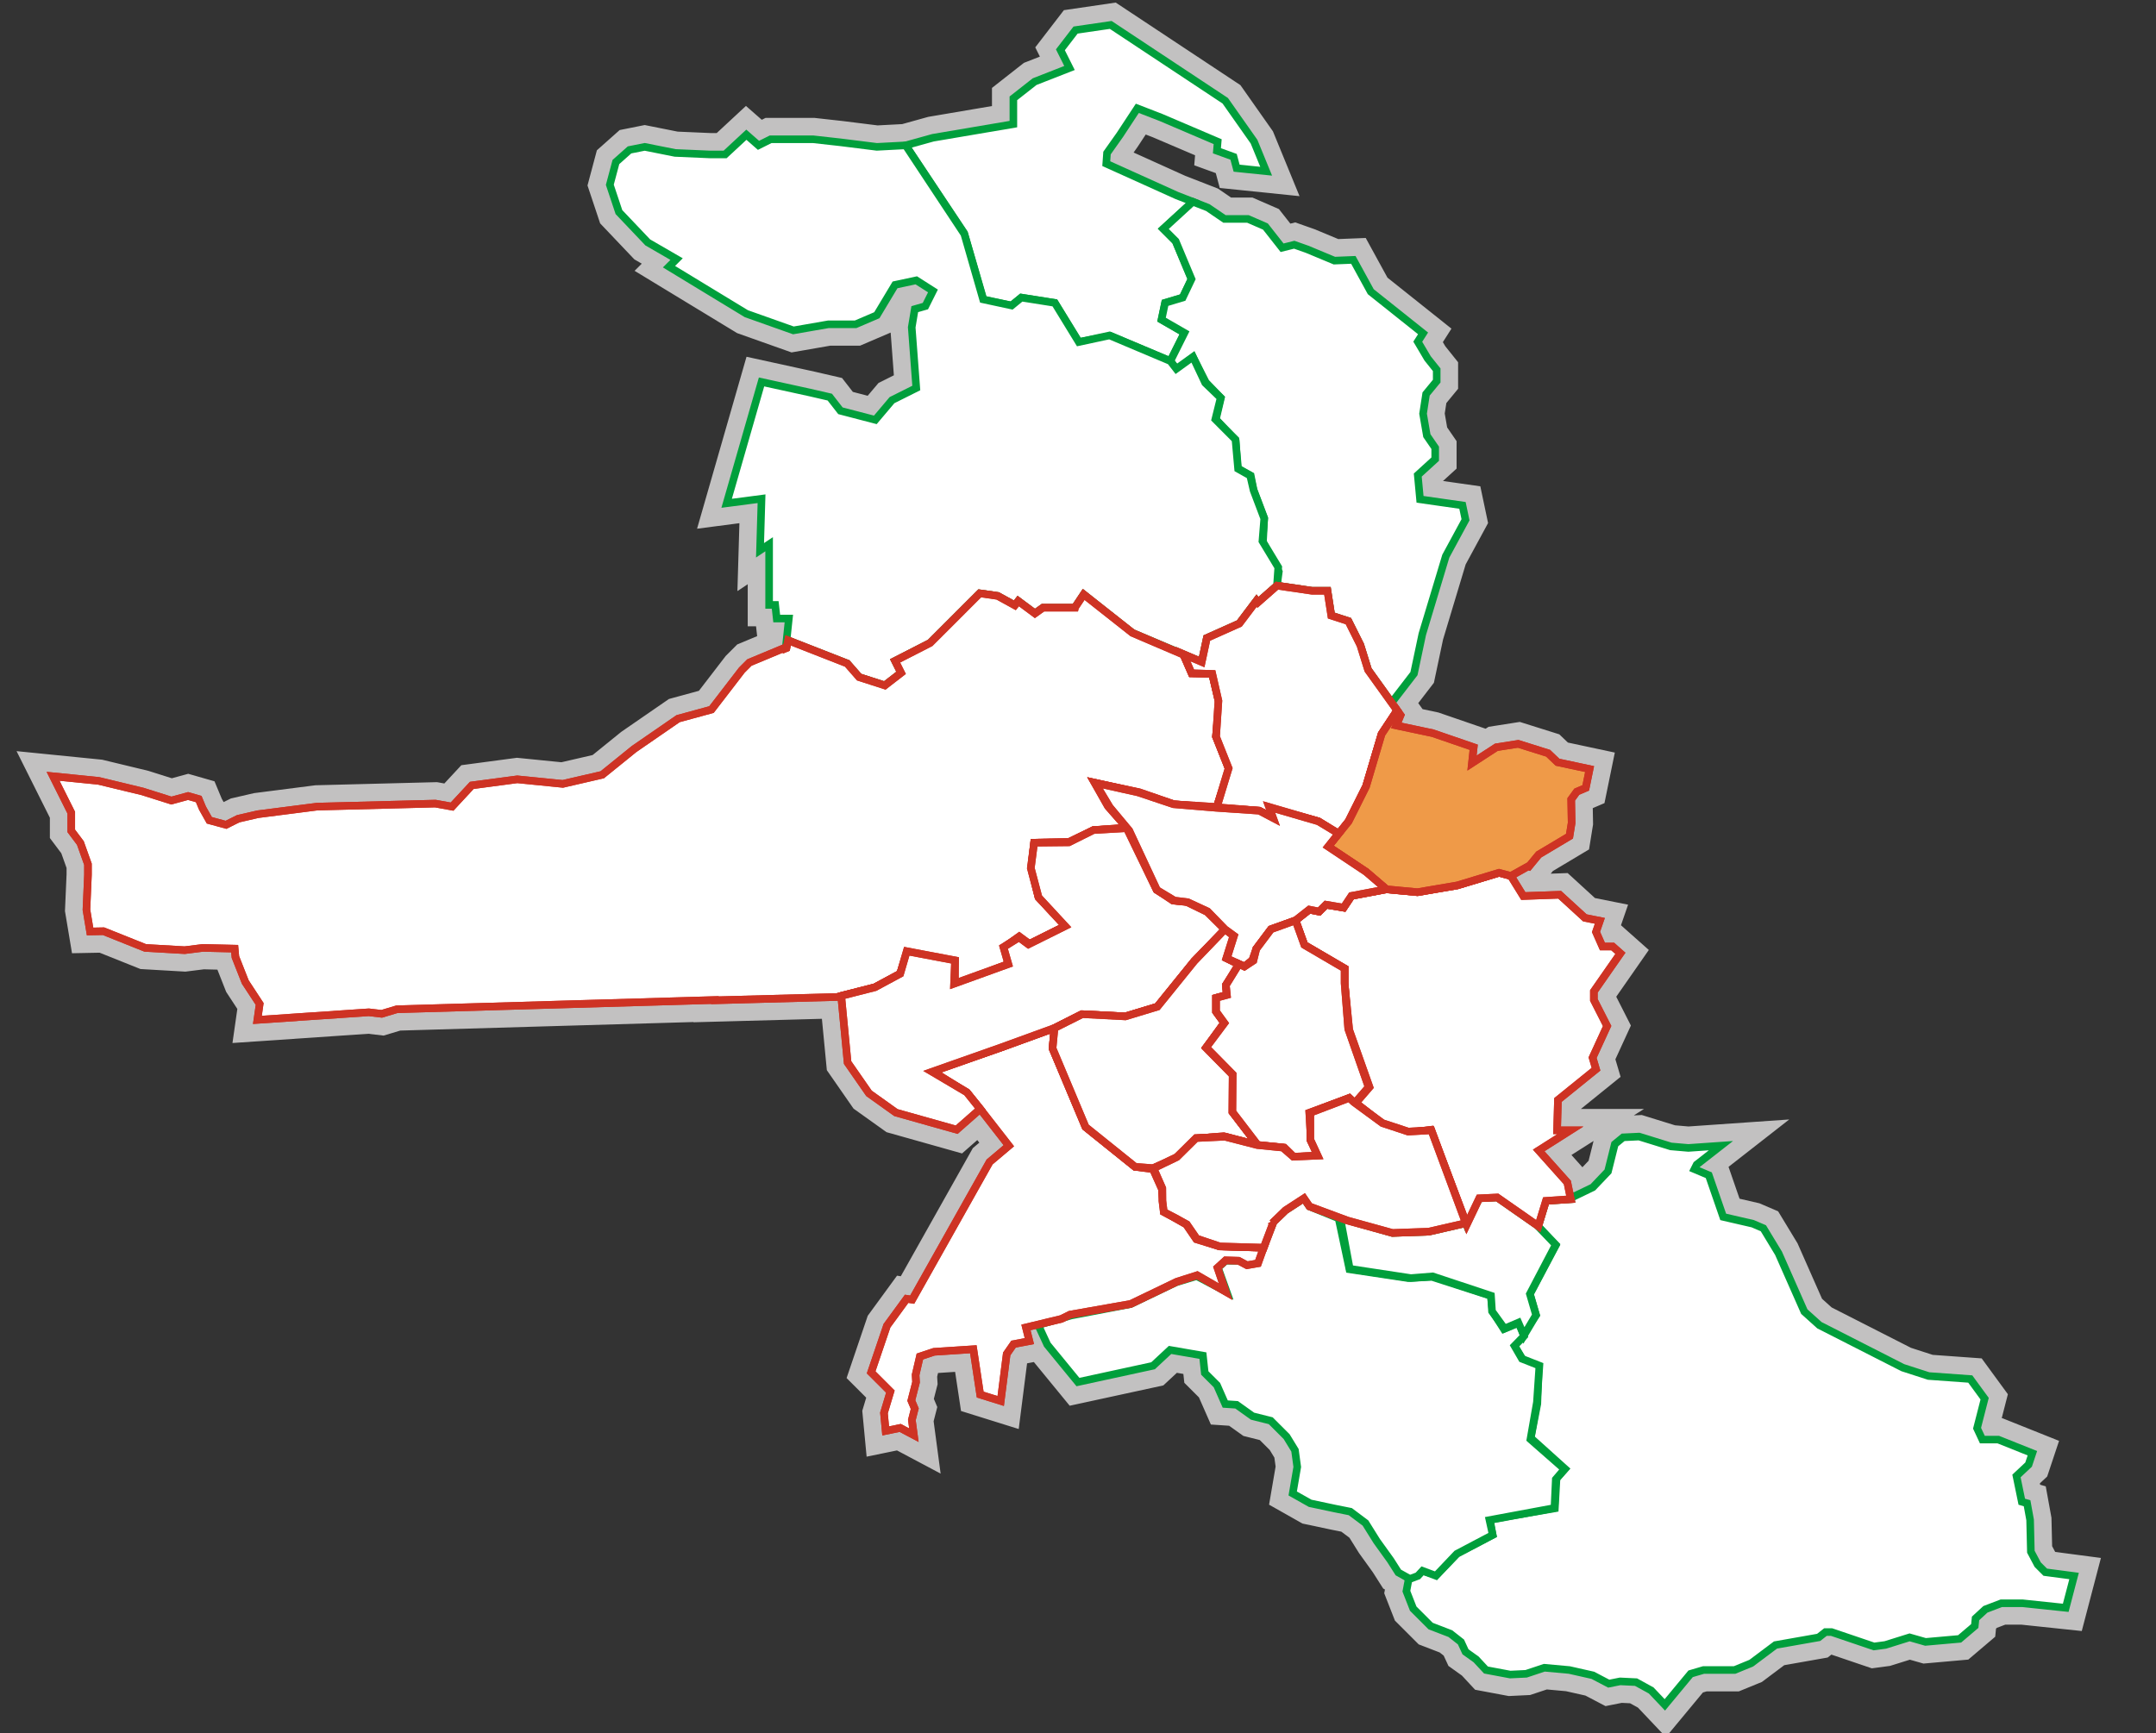 <?xml version="1.0" encoding="UTF-8"?>
<!DOCTYPE svg PUBLIC "-//W3C//DTD SVG 1.1//EN" "http://www.w3.org/Graphics/SVG/1.1/DTD/svg11.dtd">
<!-- Creator: CorelDRAW -->
<svg xmlns="http://www.w3.org/2000/svg" xml:space="preserve" width="284.337mm" height="228.656mm" style="shape-rendering:geometricPrecision; text-rendering:geometricPrecision; image-rendering:optimizeQuality; fill-rule:evenodd; clip-rule:evenodd"
viewBox="0 0 284.337 228.656"
 xmlns:xlink="http://www.w3.org/1999/xlink">
 <rect x="0" y="0" width="284.337" height="228.656" fill="#333333" stroke="none"/>
 <defs>
  <style type="text/css">
   <![CDATA[
    .str1 {stroke:#009F3C;stroke-width:1}
    .str2 {stroke:#CE3324;stroke-width:1}
    .str0 {stroke:#C2C1C1;stroke-width:5.644}
    .fil3 {fill:none}
    .fil0 {fill:#838281}
    .fil1 {fill:white}
    .fil4 {fill:#EF9A48}
    .fil2 {fill:white}
   ]]>
  </style>
 </defs>
 <g id="Warstwa_x0020_1">
  <polygon class="fil0 str0" points="119.44,19.173 123.041,18.172 133.645,16.372 133.645,12.97 136.446,10.77 141.048,8.969 139.847,6.568 141.848,3.967 146.485,3.288 161.588,13.29 165.386,18.688 166.985,22.586 163.087,22.186 162.687,20.687 160.489,19.887 160.588,18.688 153.092,15.489 149.993,14.29 147.694,17.788 145.995,20.187 145.895,21.587 155.191,25.785 157.313,26.613 159.289,27.384 161.488,28.883 164.587,28.883 166.886,29.883 169.085,32.682 170.684,32.282 172.383,32.882 175.982,34.381 178.48,34.281 180.779,38.479 187.676,43.977 186.977,45.076 188.276,47.275 189.475,48.775 189.475,50.274 188.076,51.973 187.676,54.572 188.176,57.471 189.276,59.07 189.276,60.569 186.977,62.668 187.277,65.867 192.874,66.666 193.274,68.566 190.675,73.364 187.576,83.659 186.477,88.857 183.526,92.692 184.26,93.716 184.71,94.343 184.146,95.697 188.94,96.712 194.354,98.573 194.129,100.66 197.344,98.573 200.22,98.122 204.168,99.363 205.409,100.547 209.639,101.45 209.131,103.931 207.947,104.439 207.214,105.454 207.27,108.556 206.988,110.304 202.927,112.73 201.63,114.309 201.538,114.279 199.261,115.55 200.897,118.2 205.691,118.031 209.018,121.077 210.992,121.472 210.485,122.938 211.331,124.856 212.684,124.856 213.7,125.758 210.203,130.778 210.203,131.906 211.951,135.346 210.034,139.52 210.485,141.042 205.465,145.103 205.352,149.108 207.101,149.108 202.927,151.758 206.706,155.988 206.97,157.275 207.168,158.026 210.066,156.626 212.065,154.527 212.965,150.929 214.064,150.029 216.164,149.929 220.362,151.229 222.661,151.428 226.959,151.129 223.76,153.628 223.46,154.227 225.359,155.027 227.259,160.525 231.157,161.424 232.556,162.024 234.555,165.322 237.954,173.019 239.953,174.818 250.948,180.416 254.346,181.515 259.841,181.911 261.737,184.505 260.737,188.403 261.437,189.903 263.536,189.903 268.034,191.702 267.534,193.201 265.935,194.701 266.635,198.099 267.334,198.299 267.734,200.498 267.834,204.696 268.734,206.395 269.733,207.395 273.532,207.895 272.432,212.093 266.735,211.493 263.936,211.493 261.837,212.293 260.537,213.492 260.437,214.492 258.438,216.191 253.941,216.591 251.841,215.991 248.643,216.991 247.144,217.191 241.546,215.291 240.746,215.291 239.85,215.995 234.156,216.999 230.957,219.398 228.758,220.298 224.66,220.298 222.961,220.797 219.562,224.896 217.763,222.997 215.764,221.897 213.665,221.797 212.165,222.097 210.066,220.997 206.968,220.298 203.669,219.998 201.27,220.797 199.171,220.897 195.973,220.298 194.673,218.898 193.274,217.899 192.674,216.599 191.275,215.5 188.676,214.5 186.377,212.201 185.477,209.902 185.777,208.303 185.889,208.256 184.414,207.431 183.378,205.804 181.579,203.305 180.08,200.906 178.081,199.407 176.082,199.007 172.783,198.307 170.484,197.008 171.084,193.51 170.784,191.311 169.684,189.511 167.585,187.413 165.186,186.813 163.087,185.313 161.588,185.213 160.489,182.714 158.889,181.115 158.642,178.824 154.31,178.074 152.068,180.162 142.162,182.312 138.117,177.377 136.922,174.792 135.304,175.108 135.755,176.913 133.668,177.308 132.766,178.605 131.976,184.809 129.269,183.963 128.366,177.984 123.178,178.323 121.316,178.943 120.752,181.368 120.809,182.327 120.188,184.752 120.64,185.824 120.258,187.31 120.527,189.321 118.722,188.362 116.804,188.757 116.579,186.388 117.425,183.568 114.887,181.03 116.974,174.882 119.568,171.329 120.301,171.442 130.51,153.281 133.048,151.138 129.272,146.292 126.166,149.023 118.157,146.767 114.604,144.229 111.784,140.168 110.938,131.37 110.6,131.511 94.279,131.953 94.279,131.916 52.337,133.137 50.338,133.737 48.639,133.537 33.945,134.536 34.245,132.437 32.346,129.538 31.047,126.24 30.947,125.14 26.748,125.04 24.35,125.34 19.152,125.04 13.654,122.841 11.878,122.876 11.4,120.01 11.6,115.408 11.6,114.008 10.6,111.207 9.399,109.606 9.399,107.205 6.998,102.403 13.001,103.004 18.803,104.404 22.604,105.605 24.805,105.004 26.206,105.405 26.706,106.605 27.606,108.206 29.807,108.806 31.407,108.005 34.008,107.405 41.811,106.405 57.417,106.005 59.618,106.405 62.219,103.604 68.221,102.804 74.223,103.404 79.425,102.203 83.627,98.802 89.429,94.801 93.831,93.6 97.832,88.398 98.832,87.398 103.634,85.397 104.034,81.596 102.434,81.596 102.234,79.795 101.433,79.795 101.433,71.792 100.233,72.592 100.433,65.79 95.831,66.39 100.433,50.384 106.835,51.785 109.436,52.385 110.837,54.186 115.439,55.386 117.639,52.785 120.841,51.184 120.24,43.181 120.64,40.781 122.041,40.38 123.041,38.38 120.841,36.979 118.04,37.579 115.639,41.581 112.838,42.781 109.236,42.781 104.635,43.582 98.432,41.381 88.228,35.179 89.229,34.178 85.427,31.977 81.626,27.976 80.425,24.375 81.226,21.373 83.026,19.773 85.027,19.373 89.029,20.173 93.63,20.373 95.631,20.373 98.432,17.772 100.033,19.173 101.633,18.372 107.236,18.372 110.837,18.773 115.639,19.373 "/>
  <polygon class="fil1 str1" points="119.44,19.173 123.041,18.172 133.645,16.372 133.645,12.97 136.446,10.77 141.048,8.969 139.847,6.568 141.848,3.967 146.485,3.288 161.588,13.29 165.386,18.688 166.985,22.586 163.087,22.186 162.687,20.687 160.489,19.887 160.588,18.688 153.092,15.489 149.993,14.29 147.694,17.788 145.995,20.187 145.895,21.587 155.191,25.785 157.313,26.613 153.418,30.185 155.046,31.813 157.139,36.814 155.976,39.256 153.65,39.954 153.185,42.164 156.209,43.908 154.348,47.63 146.479,44.322 142.276,45.117 139.113,39.954 134.693,39.256 133.414,40.303 129.708,39.547 127.151,30.741 "/>
  <polygon class="fil1 str1" points="199.734,177.537 202.576,173.477 201.764,170.693 205.171,164.288 202.71,161.629 202.871,161.741 203.886,158.414 207.157,158.188 206.97,157.275 207.168,158.026 210.066,156.626 212.065,154.527 212.965,150.929 214.064,150.029 216.164,149.929 220.362,151.229 222.661,151.428 226.959,151.129 223.76,153.628 223.46,154.227 225.359,155.027 227.259,160.525 231.157,161.424 232.556,162.024 234.555,165.322 237.954,173.019 239.953,174.818 250.948,180.416 254.346,181.515 259.841,181.911 261.737,184.505 260.737,188.403 261.437,189.903 263.536,189.903 268.034,191.702 267.534,193.201 265.935,194.701 266.635,198.099 267.334,198.299 267.734,200.498 267.834,204.696 268.734,206.395 269.733,207.395 273.532,207.895 272.432,212.093 266.735,211.493 263.936,211.493 261.837,212.293 260.537,213.492 260.437,214.492 258.438,216.191 253.941,216.591 251.841,215.991 248.643,216.991 247.144,217.191 241.546,215.291 240.746,215.291 239.85,215.995 234.156,216.999 230.957,219.398 228.758,220.298 224.66,220.298 222.961,220.797 219.562,224.896 217.763,222.997 215.764,221.897 213.665,221.797 212.165,222.097 210.066,220.997 206.968,220.298 203.669,219.998 201.27,220.797 199.171,220.897 195.973,220.298 194.673,218.898 193.274,217.899 192.674,216.599 191.275,215.5 188.676,214.5 186.377,212.201 185.477,209.902 185.777,208.303 186.977,207.803 187.576,207.204 189.393,207.763 192.166,204.923 196.845,202.47 196.497,200.449 205.057,198.971 205.277,195.036 206.406,193.767 201.88,189.692 202.747,185.182 202.93,180.198 200.88,179.44 "/>
  <polygon class="fil1 str1" points="185.929,208.279 184.414,207.431 183.378,205.804 181.579,203.305 180.08,200.906 178.081,199.407 176.082,199.007 172.783,198.307 170.484,197.008 171.084,193.51 170.784,191.311 169.684,189.511 167.585,187.413 165.186,186.813 163.087,185.313 161.588,185.213 160.489,182.714 158.889,181.115 158.642,178.824 154.31,178.074 152.068,180.162 142.162,182.312 138.117,177.377 136.922,174.792 139.753,173.962 141.261,173.534 149.095,172.035 155.076,169.166 157.823,168.337 161.772,170.414 160.624,167.213 160.627,167.212 161.642,166.31 163.391,166.31 164.519,166.761 165.816,166.535 167.846,161.459 167.672,161.131 167.79,161.346 169.538,159.654 171.964,158.075 172.697,159.147 176.537,160.713 177.964,167.434 185.701,168.598 188.864,168.442 196.614,170.942 196.844,172.983 198.328,175.321 200.384,174.469 200.98,176.252 199.734,177.537 200.719,179.24 203.018,180.144 202.69,184.975 201.837,189.861 206.328,193.799 205.18,195.142 205.004,198.926 196.434,200.519 196.863,202.48 192.128,204.976 189.378,207.871 187.609,207.212 186.989,207.885 "/>
  <polygon class="fil1 str1" points="183.638,162.644 188.432,162.474 193.318,161.351 193.339,161.403 195.088,158.075 197.456,157.962 202.71,161.629 205.169,164.192 201.764,170.693 202.576,173.477 200.975,176.16 200.241,174.471 198.408,175.252 196.77,172.983 196.636,170.921 188.938,168.368 186.069,168.598 178.009,167.373 176.76,160.685 "/>
  <polygon class="fil1 str1" points="154.348,47.63 156.209,43.908 153.185,42.164 153.65,39.954 155.976,39.256 157.139,36.814 155.046,31.813 153.418,30.185 157.313,26.613 159.289,27.384 161.488,28.883 164.587,28.883 166.886,29.883 169.085,32.682 170.684,32.282 172.383,32.882 175.982,34.381 178.48,34.281 180.779,38.479 187.676,43.977 186.977,45.076 188.276,47.275 189.475,48.775 189.475,50.274 188.076,51.973 187.676,54.572 188.176,57.471 189.276,59.07 189.276,60.569 186.977,62.668 187.277,65.867 192.874,66.666 193.274,68.566 190.675,73.364 187.576,83.659 186.477,88.857 183.526,92.692 180.424,88.365 179.408,85.094 177.829,81.935 175.573,81.202 175.066,77.931 173.035,77.931 168.41,77.254 168.653,75.426 166.563,71.525 166.729,68.331 165.325,64.618 164.95,62.741 163.209,61.77 162.966,58.168 160.355,55.317 161.016,52.505 159.03,50.446 157.344,47.134 155.185,48.737 "/>
  <polygon class="fil1 str1" points="129.655,39.492 133.414,40.303 134.693,39.256 139.113,39.954 142.276,45.117 146.332,44.246 154.348,47.63 155.14,48.652 157.33,47.072 158.944,50.506 160.981,52.47 160.279,55.306 162.935,57.97 163.282,61.844 164.876,62.741 165.325,64.692 166.729,68.405 166.489,71.378 168.579,74.836 168.41,77.254 165.903,79.46 165.72,79.231 163.447,82.246 159.16,84.163 158.483,87.322 149.347,83.486 142.917,78.41 141.789,80.102 141.775,80.16 137.552,80.159 136.488,80.92 134.288,79.284 133.837,79.848 131.581,78.608 129.212,78.269 122.67,84.811 118.045,87.18 118.835,88.76 116.692,90.415 113.308,89.323 111.728,87.519 103.945,84.473 103.72,85.488 103.652,85.516 103.634,85.397 104.034,81.596 102.434,81.596 102.234,79.795 101.433,79.795 101.433,71.792 100.233,72.592 100.433,65.79 95.831,66.39 100.433,50.384 106.835,51.785 109.436,52.385 110.837,54.186 115.439,55.386 117.639,52.785 120.841,51.184 120.24,43.181 120.64,40.781 122.041,40.38 123.041,38.38 120.841,36.979 118.04,37.579 115.639,41.581 112.838,42.781 109.236,42.781 104.635,43.582 98.432,41.381 88.228,35.179 89.229,34.178 85.427,31.977 81.626,27.976 80.425,24.375 81.226,21.373 83.026,19.773 85.027,19.373 89.029,20.173 93.63,20.373 95.631,20.373 98.432,17.772 100.033,19.173 101.633,18.372 107.236,18.372 110.837,18.773 115.639,19.373 119.44,19.173 127.175,30.869 "/>
  <g>
   <polygon class="fil2 str2" points="110.938,131.37 110.6,131.511 94.279,131.953 94.279,131.916 52.337,133.137 50.338,133.737 48.639,133.537 33.945,134.536 34.245,132.437 32.346,129.538 31.047,126.24 30.947,125.14 26.748,125.04 24.35,125.34 19.152,125.04 13.654,122.841 11.878,122.876 11.4,120.01 11.6,115.408 11.6,114.008 10.6,111.207 9.399,109.606 9.399,107.205 6.998,102.403 13.001,103.004 18.803,104.404 22.604,105.605 24.805,105.004 26.206,105.405 26.706,106.605 27.606,108.206 29.807,108.806 31.407,108.005 34.008,107.405 41.811,106.405 57.417,106.005 59.618,106.405 62.219,103.604 68.221,102.804 74.223,103.404 79.425,102.203 83.627,98.802 89.429,94.801 93.831,93.6 97.832,88.398 98.832,87.398 103.634,85.397 103.652,85.516 103.72,85.488 103.945,84.473 111.728,87.519 113.308,89.323 116.692,90.415 118.835,88.76 118.045,87.18 122.67,84.811 129.212,78.269 131.581,78.608 133.837,79.848 134.288,79.284 136.488,80.92 137.552,80.159 141.775,80.16 141.789,80.102 142.917,78.41 149.347,83.486 156.116,86.378 157.177,88.822 159.853,88.863 160.802,92.772 160.359,97.146 162.102,101.526 160.475,106.453 154.829,106.096 150.26,104.513 144.359,103.253 146.121,106.365 148.597,109.182 144.262,109.497 140.972,111.067 136.381,111.165 136.009,114.454 136.954,118.343 140.532,122.149 135.772,124.527 134.42,123.527 132.397,124.978 133.069,127.144 125.95,129.863 125.91,126.8 119.649,125.545 118.717,128.445 115.389,130.237 "/>
   <polygon class="fil3 str2" points="110.938,131.37 110.6,131.511 94.279,131.953 94.279,131.916 52.337,133.137 50.338,133.737 48.639,133.537 33.945,134.536 34.245,132.437 32.346,129.538 31.047,126.24 30.947,125.14 26.748,125.04 24.35,125.34 19.152,125.04 13.654,122.841 11.878,122.876 11.4,120.01 11.6,115.408 11.6,114.008 10.6,111.207 9.399,109.606 9.399,107.205 6.998,102.403 13.001,103.004 18.803,104.404 22.604,105.605 24.805,105.004 26.206,105.405 26.706,106.605 27.606,108.206 29.807,108.806 31.407,108.005 34.008,107.405 41.811,106.405 57.417,106.005 59.618,106.405 62.219,103.604 68.221,102.804 74.223,103.404 79.425,102.203 83.627,98.802 89.429,94.801 93.831,93.6 97.832,88.398 98.832,87.398 103.634,85.397 103.652,85.516 103.72,85.488 103.945,84.473 111.728,87.519 113.308,89.323 116.692,90.415 118.835,88.76 118.045,87.18 122.67,84.811 129.212,78.269 131.581,78.608 133.837,79.848 134.288,79.284 136.488,80.92 137.552,80.159 141.775,80.16 141.789,80.102 142.917,78.41 149.347,83.486 156.116,86.378 157.177,88.822 159.853,88.863 160.802,92.772 160.359,97.146 162.102,101.526 160.475,106.453 154.829,106.096 150.26,104.513 144.359,103.253 146.121,106.365 148.597,109.182 144.262,109.497 140.972,111.067 136.381,111.165 136.009,114.454 136.954,118.343 140.532,122.149 135.772,124.527 134.42,123.527 132.397,124.978 133.069,127.144 125.95,129.863 125.91,126.8 119.649,125.545 118.717,128.445 115.389,130.237 "/>
  </g>
  <g>
   <polygon class="fil2 str2" points="182.845,117.309 186.941,117.693 192.189,116.797 197.693,115.133 199.261,115.55 200.897,118.2 205.691,118.031 209.018,121.077 210.992,121.472 210.485,122.938 211.331,124.856 212.684,124.856 213.7,125.758 210.203,130.778 210.203,131.906 211.951,135.346 210.034,139.52 210.485,141.042 205.465,145.103 205.352,149.108 207.101,149.108 202.927,151.758 206.706,155.988 207.157,158.188 203.886,158.414 202.871,161.741 197.456,157.962 195.088,158.075 193.439,161.536 188.712,149.038 185.779,149.4 182.38,148.3 178.81,145.49 180.608,143.403 177.935,135.86 177.329,129.695 177.329,127.754 172.024,124.649 170.859,121.414 172.671,119.99 173.965,120.249 174.87,119.343 177.2,119.731 178.235,118.179 "/>
   <polygon class="fil3 str2" points="182.845,117.309 186.941,117.693 192.189,116.797 197.693,115.133 199.261,115.55 200.897,118.2 205.691,118.031 209.018,121.077 210.992,121.472 210.485,122.938 211.331,124.856 212.684,124.856 213.7,125.758 210.203,130.778 210.203,131.906 211.951,135.346 210.034,139.52 210.485,141.042 205.465,145.103 205.352,149.108 207.101,149.108 202.927,151.758 206.706,155.988 207.157,158.188 203.886,158.414 202.871,161.741 197.456,157.962 195.088,158.075 193.439,161.536 188.712,149.038 185.779,149.4 182.38,148.3 178.81,145.49 180.608,143.403 177.935,135.86 177.329,129.695 177.329,127.754 172.024,124.649 170.859,121.414 172.671,119.99 173.965,120.249 174.87,119.343 177.2,119.731 178.235,118.179 "/>
  </g>
  <g>
   <polygon class="fil2 str2" points="158.483,87.322 159.16,84.163 163.447,82.246 165.72,79.231 165.903,79.46 168.41,77.254 173.035,77.931 175.066,77.931 175.573,81.202 177.829,81.935 179.408,85.094 180.424,88.365 184.26,93.716 182.205,96.829 180.157,103.741 177.853,108.349 176.527,110.02 173.885,108.349 167.517,106.607 167.859,107.863 166.077,106.941 160.469,106.492 162.032,101.35 160.378,97.19 160.689,92.453 159.875,88.898 157.146,88.812 156.04,86.28 "/>
   <polygon class="fil3 str2" points="158.483,87.322 159.16,84.163 163.447,82.246 165.72,79.231 165.903,79.46 168.41,77.254 173.035,77.931 175.066,77.931 175.573,81.202 177.829,81.935 179.408,85.094 180.424,88.365 184.26,93.716 182.205,96.829 180.157,103.741 177.853,108.349 176.527,110.02 173.885,108.349 167.517,106.607 167.859,107.863 166.077,106.941 160.469,106.492 162.032,101.35 160.378,97.19 160.689,92.453 159.875,88.898 157.146,88.812 156.04,86.28 "/>
  </g>
  <g>
   <polygon class="fil4 str2" points="184.26,93.716 184.71,94.343 184.146,95.697 188.94,96.712 194.354,98.573 194.129,100.66 197.344,98.573 200.22,98.122 204.168,99.363 205.409,100.547 209.639,101.45 209.131,103.931 207.947,104.439 207.214,105.454 207.27,108.556 206.988,110.304 202.927,112.73 201.63,114.309 201.538,114.279 199.261,115.55 197.693,115.133 192.189,116.797 186.941,117.693 182.845,117.309 180.157,115.005 175.165,111.677 177.853,108.349 180.157,103.741 182.205,96.829 "/>
   <polygon class="fil3 str2" points="184.26,93.716 184.71,94.343 184.146,95.697 188.94,96.712 194.354,98.573 194.129,100.66 197.344,98.573 200.22,98.122 204.168,99.363 205.409,100.547 209.639,101.45 209.131,103.931 207.947,104.439 207.214,105.454 207.27,108.556 206.988,110.304 202.927,112.73 201.63,114.309 201.538,114.279 199.261,115.55 197.693,115.133 192.189,116.797 186.941,117.693 182.845,117.309 180.157,115.005 175.165,111.677 177.853,108.349 180.157,103.741 182.205,96.829 "/>
  </g>
  <g>
   <polygon class="fil2 str2" points="157.882,168.222 155.213,169.073 149.122,172.006 141.113,173.416 139.985,173.98 135.304,175.108 135.755,176.913 133.668,177.308 132.766,178.605 131.976,184.809 129.269,183.963 128.366,177.984 123.178,178.323 121.316,178.943 120.752,181.368 120.809,182.327 120.188,184.752 120.64,185.824 120.258,187.31 120.527,189.321 118.722,188.362 116.804,188.757 116.579,186.388 117.425,183.568 114.887,181.03 116.974,174.882 119.568,171.329 120.301,171.442 130.51,153.281 133.048,151.138 129.272,146.292 127.552,144.162 122.997,141.315 132.029,138.173 139.069,135.613 138.813,138.301 143.165,148.669 149.693,153.917 152.059,154.229 153.236,156.861 153.527,159.865 156.447,161.521 157.777,163.474 160.801,164.41 166.65,164.582 165.907,166.65 164.459,166.901 163.343,166.307 161.637,166.254 160.565,167.234 161.638,170.388 "/>
   <polygon class="fil3 str2" points="157.882,168.222 155.213,169.073 149.122,172.006 141.113,173.416 139.985,173.98 135.304,175.108 135.755,176.913 133.668,177.308 132.766,178.605 131.976,184.809 129.269,183.963 128.366,177.984 123.178,178.323 121.316,178.943 120.752,181.368 120.809,182.327 120.188,184.752 120.64,185.824 120.258,187.31 120.527,189.321 118.722,188.362 116.804,188.757 116.579,186.388 117.425,183.568 114.887,181.03 116.974,174.882 119.568,171.329 120.301,171.442 130.51,153.281 133.048,151.138 129.272,146.292 127.552,144.162 122.997,141.315 132.029,138.173 139.069,135.613 138.813,138.301 143.165,148.669 149.693,153.917 152.059,154.229 153.236,156.861 153.527,159.865 156.447,161.521 157.777,163.474 160.801,164.41 166.65,164.582 165.907,166.65 164.459,166.901 163.343,166.307 161.637,166.254 160.565,167.234 161.638,170.388 "/>
  </g>
  <g>
   <polygon class="fil2 str2" points="129.272,146.292 126.166,149.023 118.157,146.767 114.604,144.229 111.784,140.168 110.938,131.37 115.389,130.237 118.717,128.445 119.585,125.48 125.952,126.685 125.825,129.761 132.978,127.175 132.337,124.937 134.389,123.656 135.633,124.574 140.47,122.167 136.966,118.379 135.946,114.519 136.381,111.165 140.957,111.115 144.195,109.499 148.597,109.246 152.517,117.348 154.685,118.8 156.439,118.946 159.202,120.297 161.569,122.629 157.501,126.781 152.637,132.797 148.413,134.077 142.652,133.794 139.069,135.613 132.029,138.173 122.933,141.38 127.505,144.085 "/>
   <polygon class="fil3 str2" points="129.272,146.292 126.166,149.023 118.157,146.767 114.604,144.229 111.784,140.168 110.938,131.37 115.389,130.237 118.717,128.445 119.585,125.48 125.952,126.685 125.825,129.761 132.978,127.175 132.337,124.937 134.389,123.656 135.633,124.574 140.47,122.167 136.966,118.379 135.946,114.519 136.381,111.165 140.957,111.115 144.195,109.499 148.597,109.246 152.517,117.348 154.685,118.8 156.439,118.946 159.202,120.297 161.569,122.629 157.501,126.781 152.637,132.797 148.413,134.077 142.652,133.794 139.069,135.613 132.029,138.173 122.933,141.38 127.505,144.085 "/>
  </g>
  <g>
   <polygon class="fil2 str2" points="155.052,152.819 152.059,154.099 149.693,153.917 143.165,148.669 138.813,138.301 139.069,135.613 142.726,133.782 148.413,134.077 152.637,132.797 157.501,126.781 161.542,122.578 162.674,123.419 161.735,126.395 163.451,127.268 161.672,129.954 161.801,131.248 160.378,131.636 160.378,133.448 161.444,134.914 159.07,138.237 162.569,141.792 162.56,146.709 165.876,151.048 161.394,149.881 157.781,150.175 "/>
   <polygon class="fil3 str2" points="155.052,152.819 152.059,154.099 149.693,153.917 143.165,148.669 138.813,138.301 139.069,135.613 142.726,133.782 148.413,134.077 152.637,132.797 157.501,126.781 161.542,122.578 162.674,123.419 161.735,126.395 163.451,127.268 161.672,129.954 161.801,131.248 160.378,131.636 160.378,133.448 161.444,134.914 159.07,138.237 162.569,141.792 162.56,146.709 165.876,151.048 161.394,149.881 157.781,150.175 "/>
  </g>
  <g>
   <polygon class="fil2 str2" points="159.254,120.226 156.634,119.011 154.88,118.8 152.581,117.413 148.922,109.571 146.341,106.474 144.416,103.264 150.095,104.527 154.763,106.088 160.404,106.557 166.077,106.941 167.892,107.897 167.369,106.45 173.885,108.349 176.537,109.955 175.165,111.677 180.157,115.005 182.845,117.309 178.235,118.179 177.2,119.731 174.87,119.343 173.965,120.249 172.671,119.99 170.859,121.414 167.624,122.578 165.683,125.166 165.165,126.654 164.132,127.495 161.8,126.427 162.739,123.451 161.542,122.578 "/>
   <polygon class="fil3 str2" points="159.254,120.226 156.634,119.011 154.88,118.8 152.581,117.413 148.922,109.571 146.341,106.474 144.416,103.264 150.095,104.527 154.763,106.088 160.404,106.557 166.077,106.941 167.892,107.897 167.369,106.45 173.885,108.349 176.537,109.955 175.165,111.677 180.157,115.005 182.845,117.309 178.235,118.179 177.2,119.731 174.87,119.343 173.965,120.249 172.671,119.99 170.859,121.414 167.624,122.578 165.683,125.166 165.165,126.654 164.132,127.495 161.8,126.427 162.739,123.451 161.542,122.578 "/>
  </g>
  <g>
   <polygon class="fil2 str2" points="169.375,151.382 165.859,151.033 162.528,146.684 162.569,141.727 159.07,138.172 161.475,134.957 160.378,133.448 160.378,131.636 161.801,131.248 161.672,129.954 163.386,127.171 164.106,127.504 165.295,126.719 165.683,125.166 167.624,122.578 170.859,121.414 172.024,124.649 177.329,127.754 177.329,129.695 177.809,135.729 180.497,143.413 178.593,145.605 177.871,144.872 172.671,146.788 172.89,150.476 173.92,152.476 170.617,152.597 "/>
   <polygon class="fil3 str2" points="169.375,151.382 165.859,151.033 162.528,146.684 162.569,141.727 159.07,138.172 161.475,134.957 160.378,133.448 160.378,131.636 161.801,131.248 161.672,129.954 163.386,127.171 164.106,127.504 165.295,126.719 165.683,125.166 167.624,122.578 170.859,121.414 172.024,124.649 177.329,127.754 177.329,129.695 177.809,135.729 180.497,143.413 178.593,145.605 177.871,144.872 172.671,146.788 172.89,150.476 173.92,152.476 170.617,152.597 "/>
  </g>
  <g>
   <polygon class="fil2 str2" points="182.315,148.151 185.712,149.273 188.777,149.102 193.339,161.403 193.318,161.351 188.432,162.474 183.638,162.644 177.716,161.008 172.697,159.147 171.964,158.075 169.538,159.654 167.79,161.346 167.672,161.131 167.846,161.459 166.66,164.588 160.884,164.424 157.809,163.389 156.515,161.507 154.981,160.657 153.483,159.88 153.3,158.401 153.285,156.755 152.123,154.114 155.202,152.633 157.735,150.126 161.536,149.946 165.812,151.048 169.18,151.382 170.567,152.587 173.774,152.447 172.806,150.349 172.801,146.788 177.943,144.824 178.55,145.384 "/>
   <polygon class="fil3 str2" points="182.315,148.151 185.712,149.273 188.777,149.102 193.339,161.403 193.318,161.351 188.432,162.474 183.638,162.644 177.716,161.008 172.697,159.147 171.964,158.075 169.538,159.654 167.79,161.346 167.672,161.131 167.846,161.459 166.66,164.588 160.884,164.424 157.809,163.389 156.515,161.507 154.981,160.657 153.483,159.88 153.3,158.401 153.285,156.755 152.123,154.114 155.202,152.633 157.735,150.126 161.536,149.946 165.812,151.048 169.18,151.382 170.567,152.587 173.774,152.447 172.806,150.349 172.801,146.788 177.943,144.824 178.55,145.384 "/>
  </g>
 </g>
</svg>
